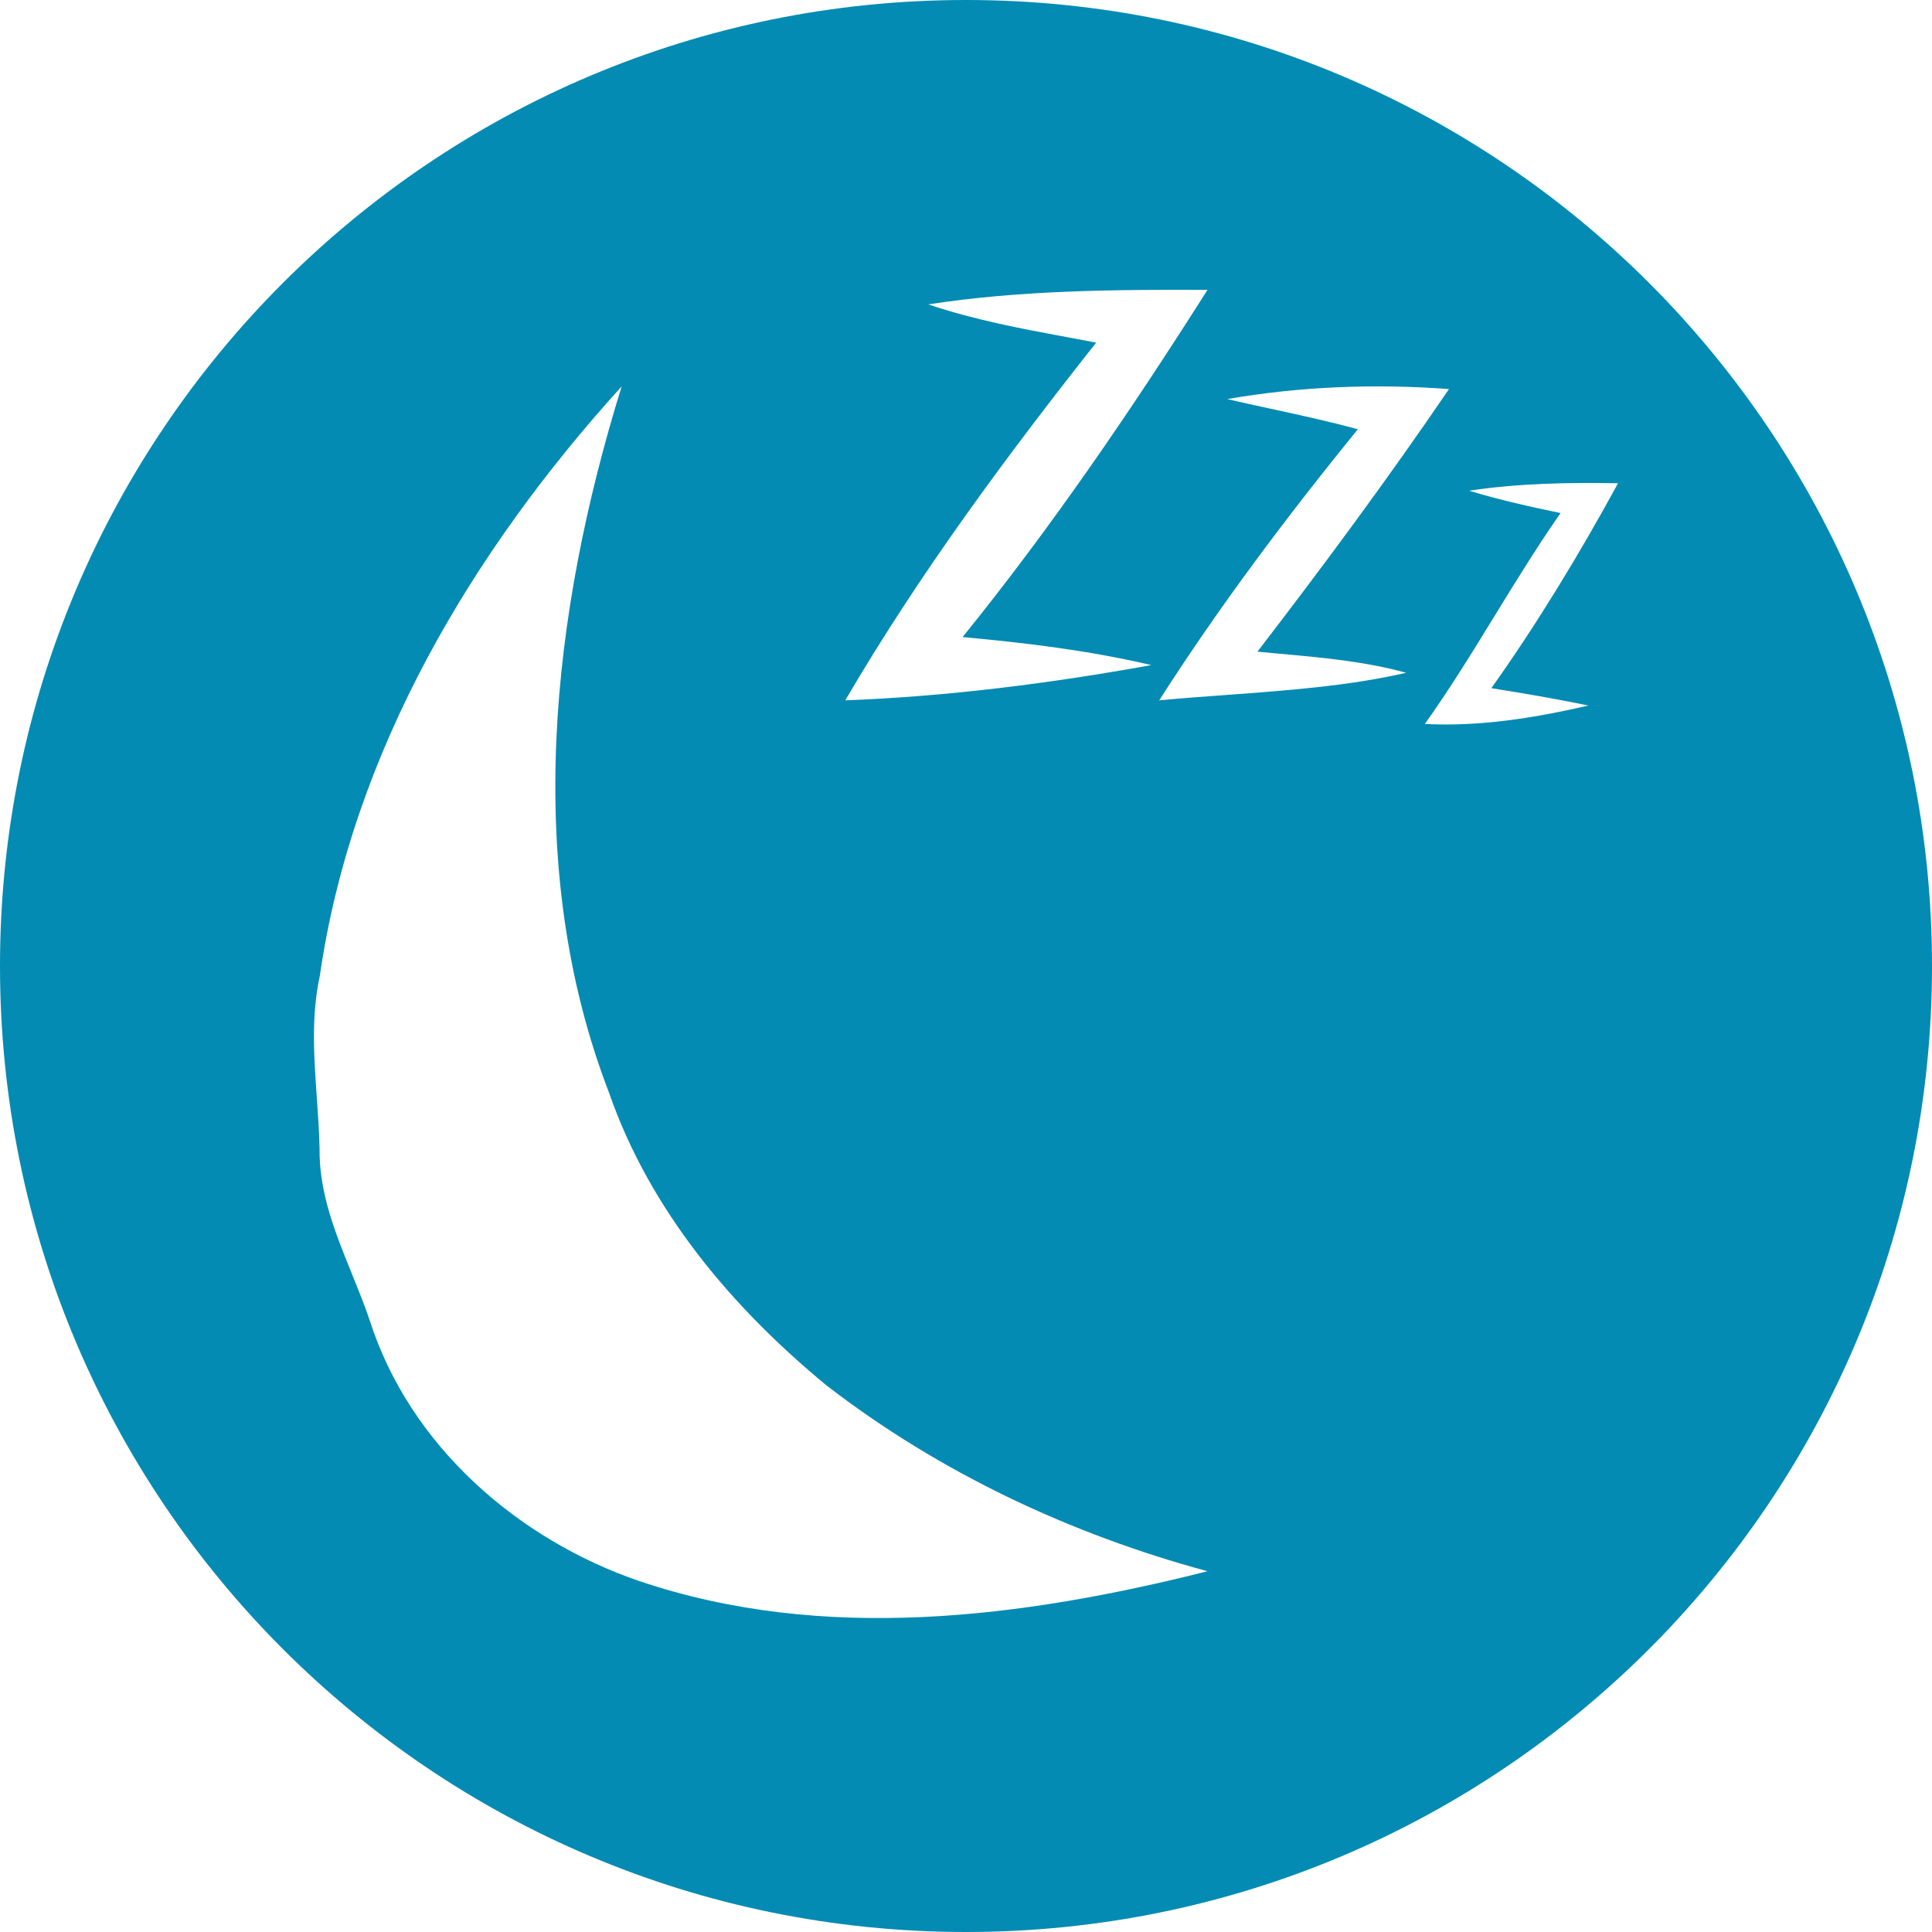<?xml version="1.0" encoding="utf-8"?>
<svg xmlns="http://www.w3.org/2000/svg" width="40" height="40" viewBox="0 0 40 40" fill="none">
<g id="Group 1982248150">
<circle id="Ellipse 101" cx="20.5" cy="20" r="18.5" fill=""/>
<path id="Subtract" fill-rule="evenodd" clip-rule="evenodd" d="M40 20C40 31.046 31.046 40 20 40C8.954 40 0 31.046 0 20C0 8.954 8.954 0 20 0C31.046 0 40 8.954 40 20ZM19.219 6.302C21.132 6.007 23.069 5.995 25 6.001C23.424 8.488 21.767 10.92 19.929 13.19C21.239 13.309 22.549 13.468 23.838 13.77C21.742 14.149 19.625 14.419 17.5 14.5C19.033 11.88 20.833 9.45 22.695 7.094C22.504 7.057 22.313 7.022 22.122 6.986C21.146 6.805 20.166 6.622 19.219 6.302ZM12.871 8C9.802 11.38 7.295 15.546 6.622 20.2C6.44 21.036 6.5 21.885 6.56 22.733C6.584 23.079 6.608 23.424 6.616 23.768C6.602 24.691 6.945 25.534 7.285 26.372C7.412 26.686 7.54 27 7.648 27.317C8.483 29.948 10.745 31.882 13.232 32.733C17.052 34.025 21.172 33.496 25 32.531C22.173 31.765 19.46 30.496 17.11 28.682C15.168 27.082 13.459 25.071 12.609 22.622C10.806 17.948 11.418 12.683 12.871 8ZM25.409 8.263C26.921 7.999 28.471 7.942 30 8.055C28.735 9.913 27.4 11.715 26.034 13.492C26.184 13.507 26.334 13.52 26.484 13.534L26.484 13.534C27.367 13.613 28.255 13.693 29.113 13.929C27.938 14.201 26.666 14.294 25.409 14.387L25.409 14.387C24.935 14.421 24.463 14.456 24 14.5C25.254 12.538 26.651 10.686 28.112 8.887C27.517 8.725 26.914 8.594 26.312 8.463L26.312 8.463C26.011 8.398 25.709 8.333 25.409 8.263ZM33.5 10.005C32.469 9.988 31.438 10.005 30.416 10.16C31.042 10.349 31.675 10.491 32.31 10.622C31.834 11.303 31.395 12.019 30.955 12.734C30.485 13.5 30.015 14.266 29.5 14.989C30.638 15.047 31.768 14.865 32.884 14.608C32.216 14.467 31.548 14.355 30.877 14.248C31.828 12.909 32.694 11.482 33.5 10.005Z" fill="#038bb3"/>
</g>
</svg>